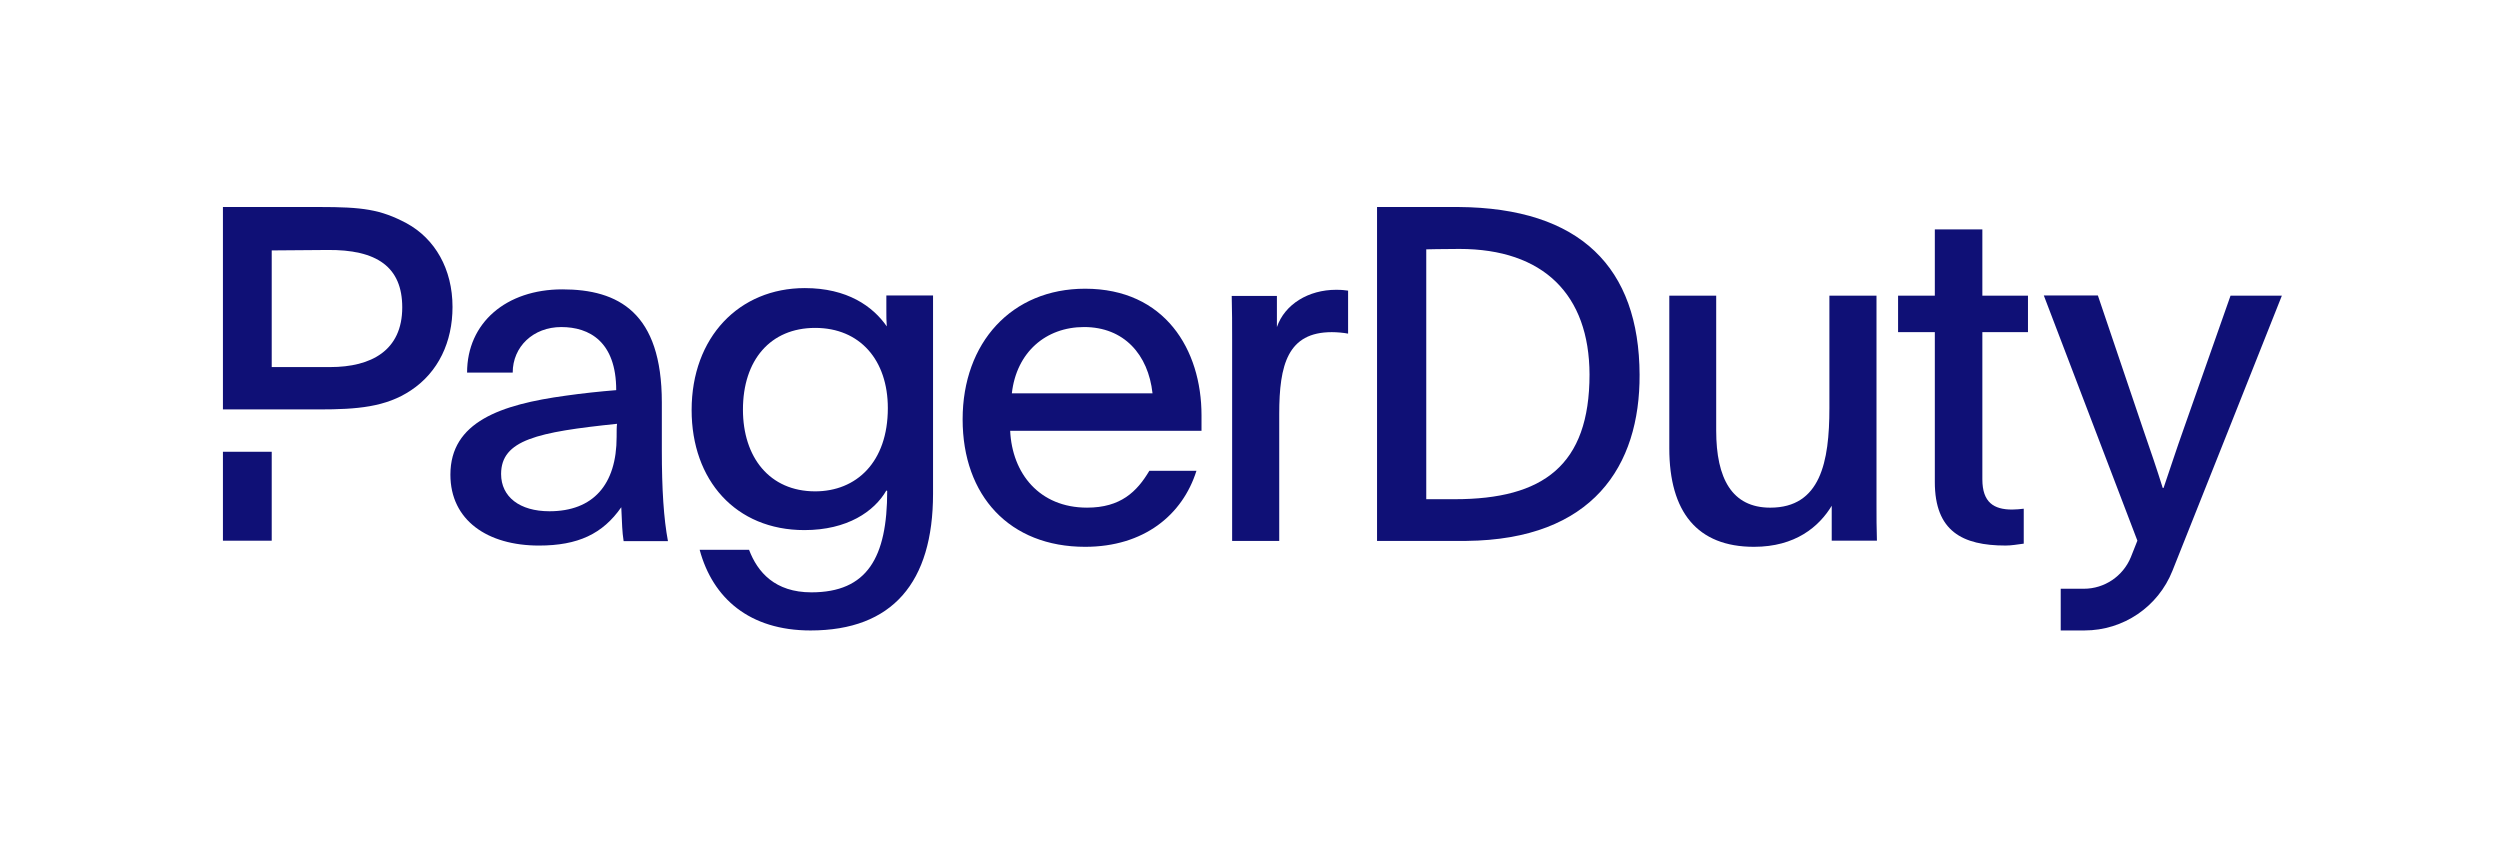 <svg width="157" height="53" viewBox="0 0 157 53" fill="none" xmlns="http://www.w3.org/2000/svg">
<path d="M140.077 18.57L137.159 26.867C136.629 28.356 136.363 29.207 135.872 30.643H135.819C135.435 29.407 135.09 28.41 134.586 26.947L131.747 18.557H128.352L134.228 33.954C134.095 34.287 133.962 34.633 133.816 34.992C133.326 36.188 132.158 36.973 130.872 36.973H129.413V39.592H130.912C133.339 39.592 135.528 38.116 136.43 35.843C138.3 31.149 141.483 23.157 143.3 18.57H140.077Z" fill="#0F1076"/>
<path d="M58.595 31.003C58.595 36.575 56.048 39.593 50.901 39.593C47.068 39.593 44.76 37.572 43.938 34.527H47.041C47.572 35.936 48.673 37.199 50.955 37.199C54.469 37.199 55.716 35.005 55.716 30.83C55.69 30.83 55.69 30.804 55.663 30.804C54.907 32.12 53.209 33.29 50.517 33.29C46.193 33.29 43.434 30.152 43.434 25.751C43.434 21.177 46.418 18.092 50.543 18.092C53.209 18.092 54.814 19.235 55.69 20.498C55.663 20.179 55.663 19.847 55.663 19.528V18.557H58.595V31.003ZM46.657 25.724C46.657 28.716 48.328 30.857 51.193 30.857C53.767 30.857 55.756 29.035 55.756 25.631C55.756 22.613 54.005 20.592 51.193 20.592C48.381 20.592 46.657 22.613 46.657 25.724Z" fill="#0F1076"/>
<path d="M63.438 27.04C63.557 29.739 65.281 31.88 68.266 31.88C70.375 31.88 71.396 30.883 72.179 29.566H75.137C74.261 32.345 71.834 34.34 68.146 34.34C63.411 34.34 60.453 31.148 60.453 26.335C60.453 21.522 63.53 18.131 68.146 18.131C73.147 18.131 75.455 21.947 75.455 26.082V27.053H63.438V27.04ZM72.378 24.7C72.112 22.266 70.587 20.538 68.08 20.538C65.679 20.538 63.836 22.12 63.544 24.7H72.378Z" fill="#0F1076"/>
<path d="M80.19 18.572V20.54C80.681 19.103 82.18 18.199 83.904 18.199C84.289 18.199 84.461 18.226 84.66 18.252V20.952C84.395 20.898 83.957 20.859 83.639 20.859C80.867 20.859 80.336 22.906 80.336 25.991V33.969H77.378V21.337C77.378 20.367 77.378 19.516 77.352 18.585H80.19V18.572Z" fill="#0F1076"/>
<path d="M115.032 31.761C114.236 33.077 112.751 34.34 110.151 34.34C106.583 34.34 104.832 32.146 104.832 28.157V18.57H107.777V27.04C107.777 30.059 108.772 31.881 111.172 31.881C114.329 31.881 114.886 29.008 114.886 25.631V18.57H117.844V31.641C117.844 32.439 117.844 33.197 117.871 33.955H115.032V31.761Z" fill="#0F1076"/>
<path d="M124.492 18.57H127.357V20.857H124.492V30.099C124.492 31.561 125.221 32 126.362 32C126.561 32 126.919 31.973 127.091 31.947V34.141C126.654 34.194 126.335 34.26 125.951 34.26C123.232 34.26 121.507 33.356 121.507 30.271V20.857H119.199V18.57H121.507V14.408H124.492V18.57Z" fill="#0F1076"/>
<path d="M17.064 28.371H14V33.956H17.064V28.371Z" fill="#0F1076"/>
<path d="M25.54 14.024C23.895 13.146 22.755 13 20.062 13H14V25.712H17.064H17.462H20.035C22.436 25.712 24.227 25.566 25.805 24.515C27.53 23.372 28.418 21.47 28.418 19.276C28.418 16.896 27.317 14.995 25.54 14.024ZM20.738 23.052H17.064V15.726L20.526 15.699C23.683 15.659 25.261 16.776 25.261 19.303C25.261 22.015 23.312 23.052 20.738 23.052Z" fill="#0F1076"/>
<path d="M86.465 13H91.585C99.252 13.053 102.939 16.803 102.966 23.531C102.992 29.262 100.034 33.889 92.089 33.969H86.478V13H86.465ZM89.569 31.35H91.359C96.917 31.35 99.822 29.222 99.822 23.518C99.809 18.505 96.93 15.633 91.651 15.633C90.63 15.633 89.569 15.659 89.569 15.659V31.35Z" fill="#0F1076"/>
<path d="M39.162 33.969C39.069 33.357 39.069 32.971 39.016 31.854C37.849 33.53 36.297 34.261 33.843 34.261C30.62 34.261 28.285 32.679 28.285 29.807C28.285 26.496 31.442 25.405 35.541 24.847C36.562 24.701 37.703 24.581 38.698 24.501C38.698 21.456 37.013 20.539 35.249 20.539C33.485 20.539 32.198 21.775 32.198 23.398H29.333C29.333 20.273 31.787 18.172 35.315 18.172C38.844 18.172 41.563 19.634 41.563 25.272V28.264C41.563 30.751 41.682 32.572 41.947 33.982H39.162V33.969ZM31.469 29.767C31.469 31.203 32.636 32.107 34.506 32.107C37.252 32.107 38.724 30.432 38.724 27.44C38.724 27.054 38.724 26.788 38.751 26.615C33.75 27.134 31.469 27.626 31.469 29.767Z" fill="#0F1076"/>
</svg>

